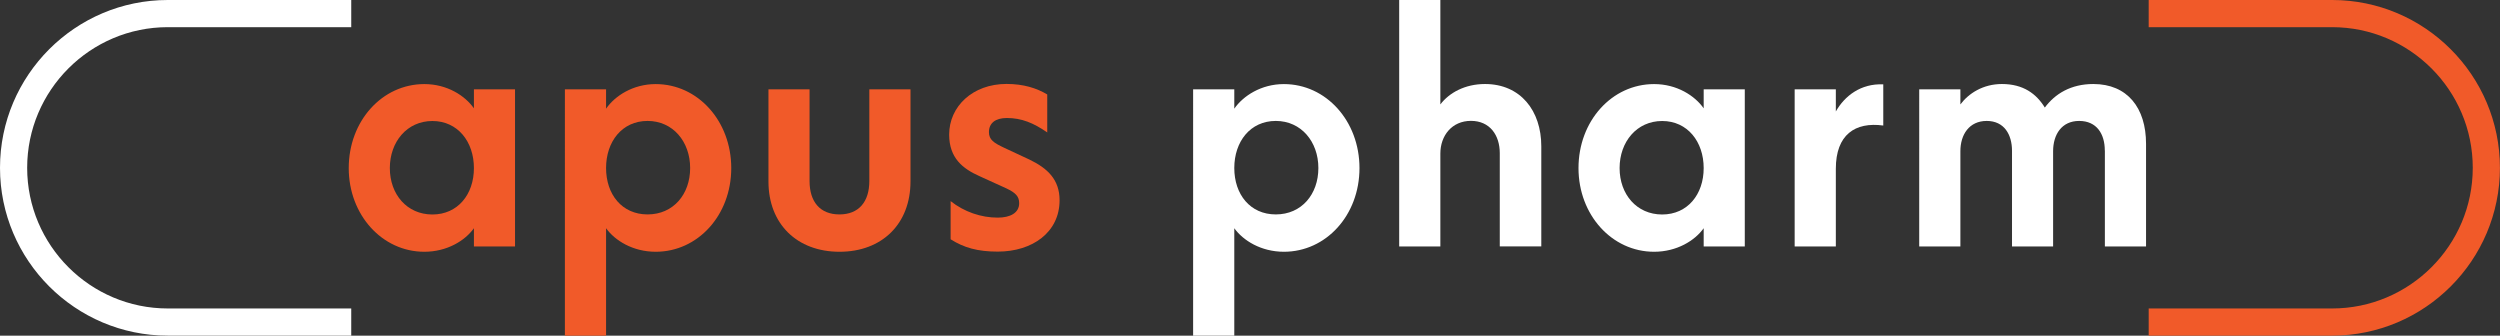 <?xml version="1.0" encoding="UTF-8"?><svg id="a" xmlns="http://www.w3.org/2000/svg" width="358.87" height="48.18" viewBox="0 0 358.87 48.18"><rect x="0" y="0" width="358.87" height="48.18" fill="#333333" stroke="none"/><defs><style>.b{fill:#fff;}.c{fill:#f15a29;}</style></defs><path class="c" d="m50.06,24.13c0-6.76,4.79-12.06,10.85-12.06,3.28,0,5.85,1.67,7.12,3.48v-2.73h5.9v22.56h-5.9v-2.62c-1.26,1.77-3.84,3.38-7.12,3.38-6.06,0-10.85-5.3-10.85-12.01Zm17.97,0c0-3.79-2.32-6.76-5.96-6.76s-6.11,2.98-6.11,6.76,2.47,6.66,6.11,6.66,5.96-2.88,5.96-6.66Z"/><path class="c" d="m94.12,36.14c-3.28,0-5.86-1.62-7.12-3.38v15.42h-5.91V12.82h5.91v2.78c1.26-1.82,3.84-3.53,7.12-3.53,6.06,0,10.85,5.3,10.85,12.06s-4.79,12.01-10.85,12.01Zm-1.16-18.78c-3.68,0-5.96,2.98-5.96,6.76s2.27,6.66,5.96,6.66,6.11-2.88,6.11-6.66-2.47-6.76-6.11-6.76Z"/><path class="c" d="m124.8,12.82h5.9v13.22c0,6.11-4.09,10.1-10.19,10.1s-10.2-3.99-10.2-10.1v-13.22h5.9v13.17c0,2.98,1.51,4.79,4.29,4.79s4.29-1.82,4.29-4.79v-13.17Z"/><path class="c" d="m136.46,28.87c1.97,1.56,4.39,2.37,6.76,2.37,1.77,0,3.08-.66,3.08-2.07,0-1.01-.55-1.51-1.82-2.12l-3.89-1.77c-2.37-1.06-4.34-2.58-4.34-5.96,0-4.04,3.38-7.27,8.23-7.27,2.47,0,4.34.61,5.85,1.51v5.45c-1.97-1.36-3.68-2.07-5.8-2.07-1.67,0-2.57.76-2.57,2.02,0,1.11.71,1.56,2.22,2.27l3.58,1.67c2.62,1.26,4.34,2.88,4.34,5.85,0,4.59-3.89,7.37-8.88,7.37-2.88,0-4.85-.56-6.76-1.77v-5.5Z"/><path class="b" d="m184.3,36.14c-3.28,0-5.86-1.62-7.12-3.38v15.42h-5.91V12.82h5.91v2.78c1.26-1.82,3.84-3.53,7.12-3.53,6.06,0,10.85,5.3,10.85,12.06s-4.79,12.01-10.85,12.01Zm-1.16-18.78c-3.68,0-5.96,2.98-5.96,6.76s2.27,6.66,5.96,6.66,6.11-2.88,6.11-6.66-2.47-6.76-6.11-6.76Z"/><path class="b" d="m206.76,35.38h-5.91V0h5.91v14.99c1.26-1.67,3.53-2.93,6.41-2.93,5.1,0,8.08,3.84,8.08,8.93v14.38h-5.96v-13.38c0-2.57-1.41-4.64-4.14-4.64s-4.39,2.12-4.39,4.69v13.32Z"/><path class="b" d="m226.59,24.13c0-6.76,4.79-12.06,10.85-12.06,3.28,0,5.85,1.67,7.12,3.48v-2.73h5.9v22.56h-5.9v-2.62c-1.26,1.77-3.84,3.38-7.12,3.38-6.06,0-10.85-5.3-10.85-12.01Zm17.97,0c0-3.79-2.32-6.76-5.96-6.76s-6.11,2.98-6.11,6.76,2.47,6.66,6.11,6.66,5.96-2.88,5.96-6.66Z"/><path class="b" d="m270.34,18.02c-4.04-.55-6.81,1.31-6.81,6.21v11.15h-5.91V12.82h5.91v3.18c1.26-2.22,3.58-4.04,6.81-3.89v5.9Z"/><path class="b" d="m302.14,21.6c0-2.37-1.16-4.24-3.68-4.24s-3.74,1.97-3.74,4.34v13.68h-5.9v-13.73c0-2.32-1.11-4.29-3.63-4.29s-3.78,1.97-3.78,4.34v13.68h-5.91V12.82h5.91v2.17c1.16-1.56,3.23-2.93,5.96-2.93,3.08,0,4.95,1.41,6.16,3.38,1.46-1.97,3.73-3.38,6.96-3.38,4.9,0,7.57,3.43,7.57,8.58v14.74h-5.91v-13.78Z"/><path class="c" d="m334.77,48.18h-26.33v-3.9h26.33c11.13,0,20.19-9.06,20.19-20.19s-9.06-20.19-20.19-20.19h-26.33V0h26.33c13.28,0,24.09,10.81,24.09,24.09s-10.81,24.09-24.09,24.09Z"/><path class="b" d="m50.42,48.18h-26.33C10.81,48.18,0,37.37,0,24.09S10.81,0,24.09,0h26.33v3.9h-26.33C12.96,3.9,3.9,12.96,3.9,24.09s9.06,20.19,20.19,20.19h26.33v3.9Z"/></svg>